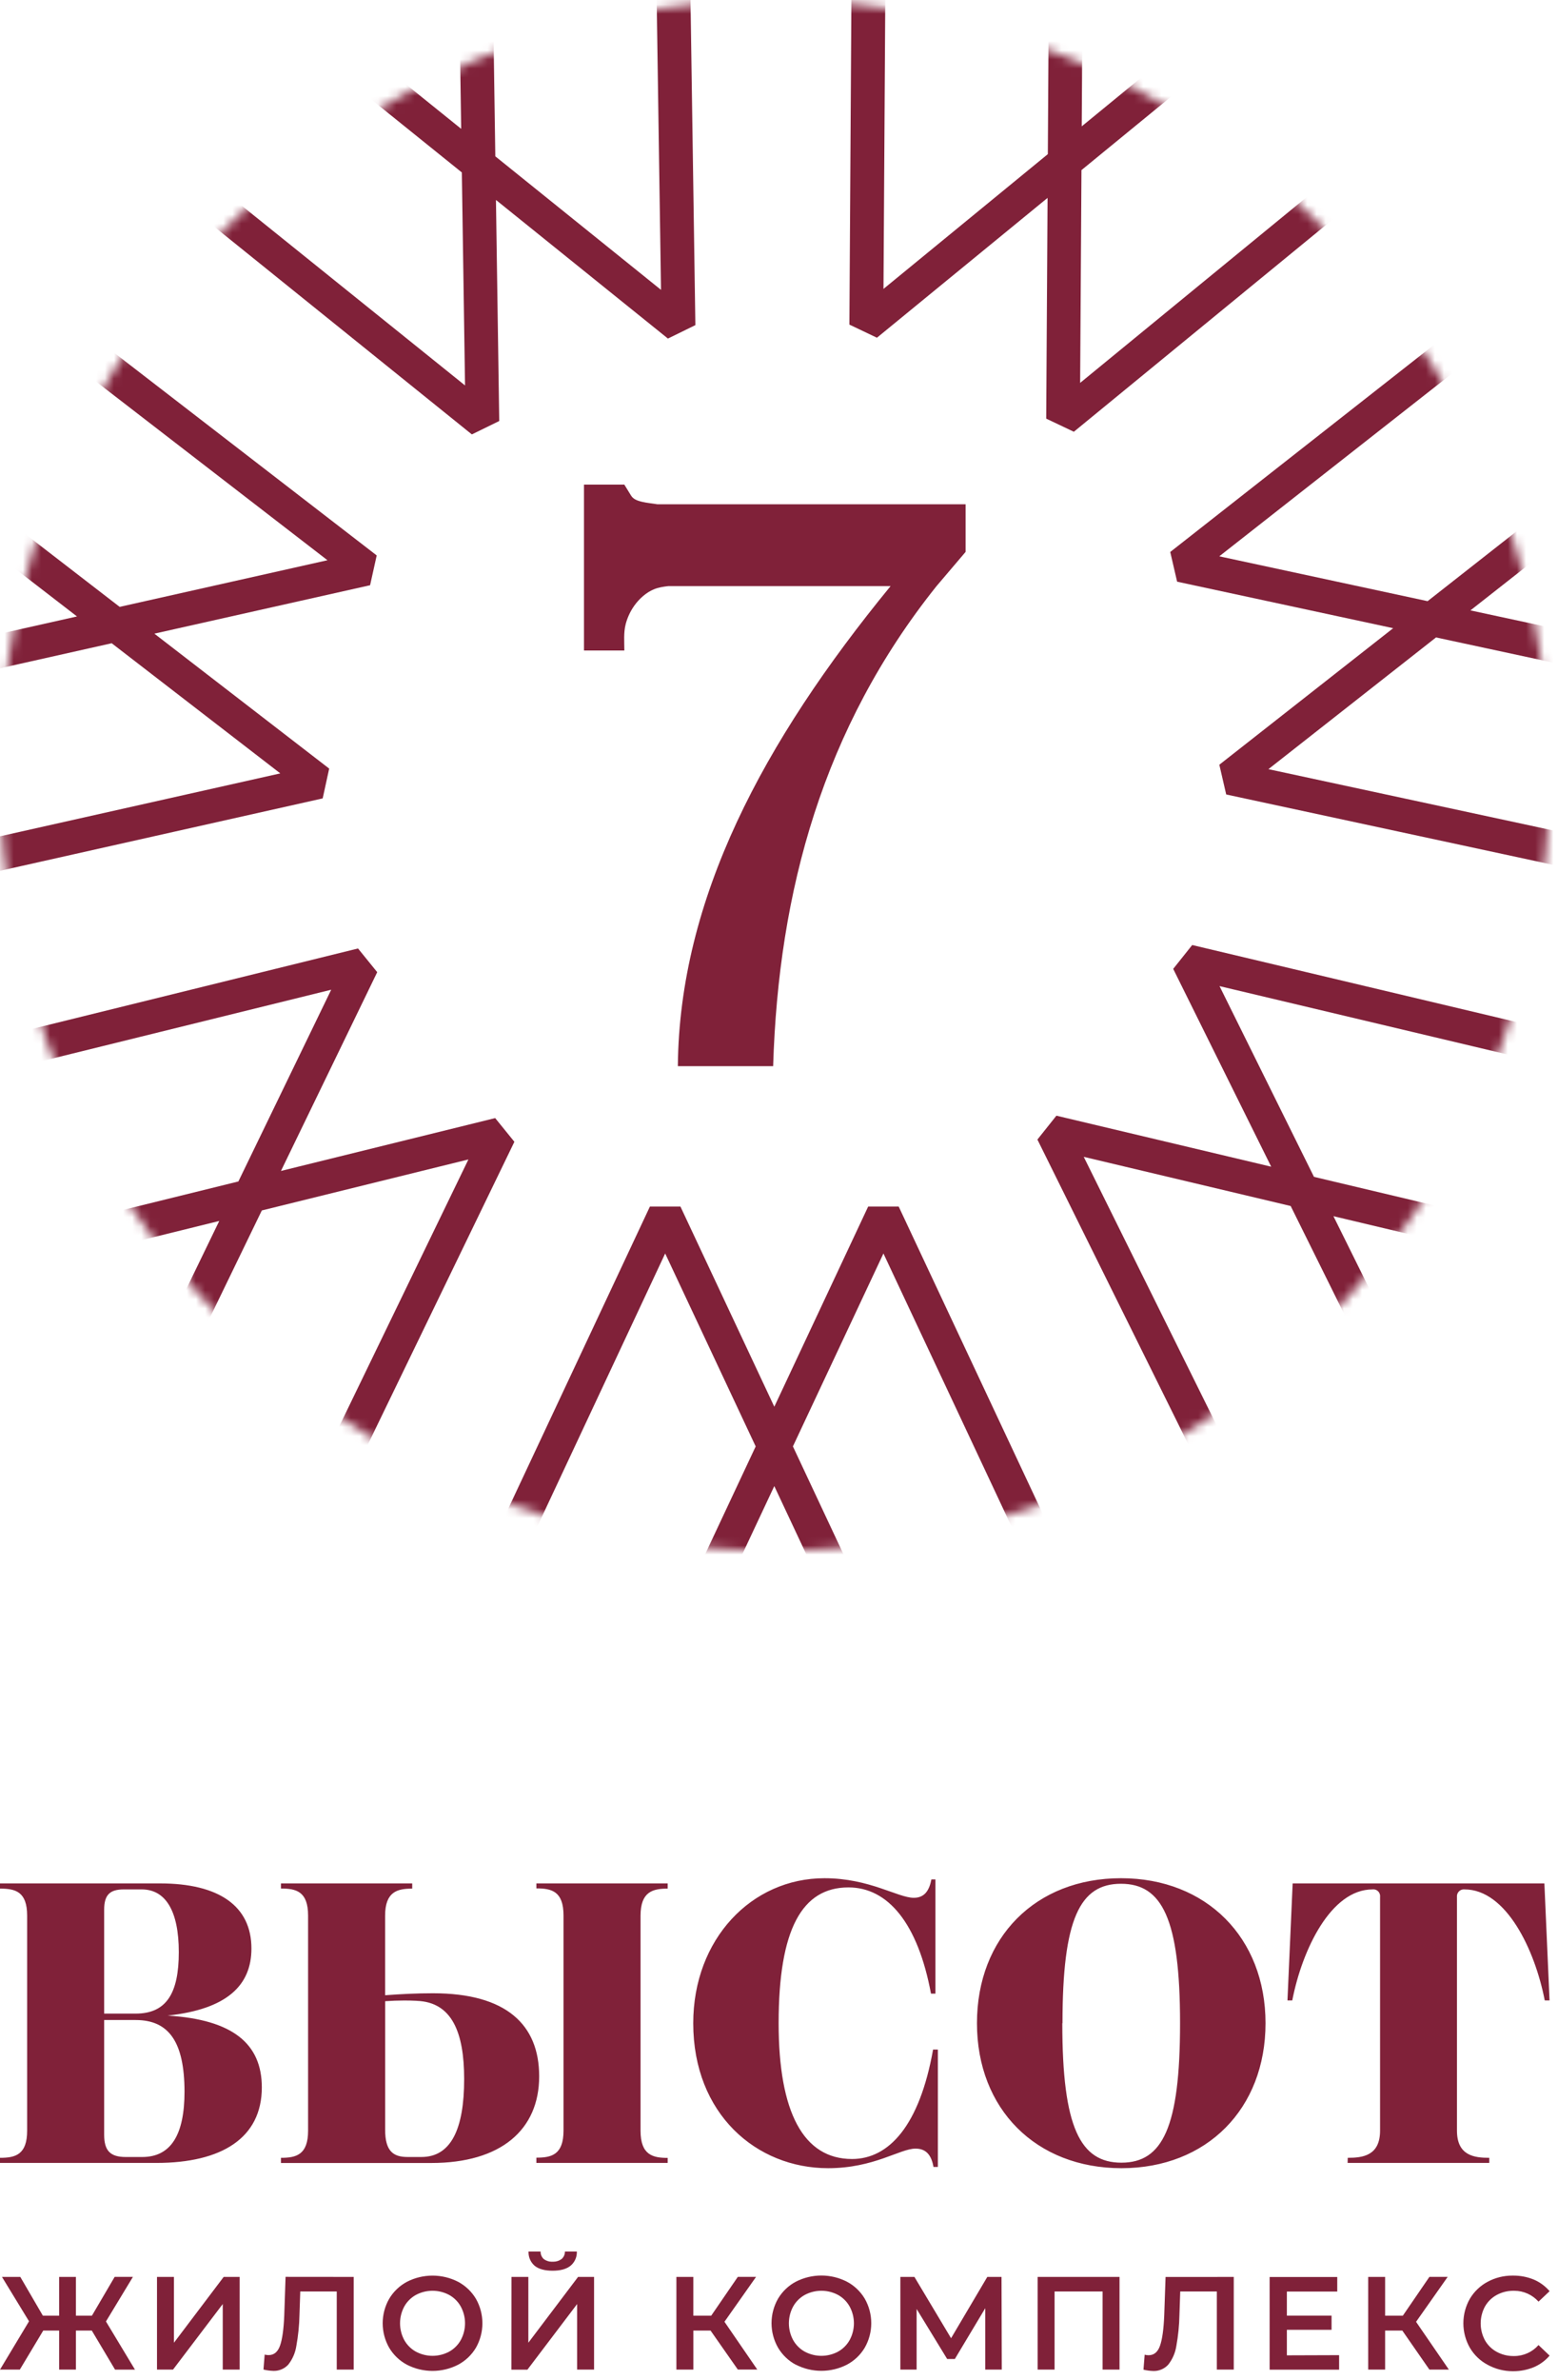 <?xml version="1.0" encoding="UTF-8"?> <svg xmlns="http://www.w3.org/2000/svg" width="171" height="261" viewBox="0 0 171 261" fill="none"><mask id="mask0_423_234" style="mask-type:luminance" maskUnits="userSpaceOnUse" x="0" y="0" width="171" height="171"><path d="M170.078 85.039C170.078 38.074 132.005 0 85.039 0C38.074 0 0 38.074 0 85.039C0 132.005 38.074 170.078 85.039 170.078C132.005 170.078 170.078 132.005 170.078 85.039Z" fill="white"></path></mask><g mask="url(#mask0_423_234)"><path d="M52.555 178.523C51.532 178.517 50.709 177.683 50.715 176.66C50.715 176.392 50.778 176.129 50.886 175.889L71.333 132.321H74.681L84.985 154.276L95.288 132.321H98.636L119.083 175.889C119.478 176.832 119.026 177.917 118.083 178.305C117.198 178.671 116.181 178.305 115.735 177.46L96.962 137.468L87.027 158.627L95.128 175.889C95.523 176.832 95.071 177.917 94.128 178.305C93.243 178.671 92.226 178.305 91.78 177.46L84.983 162.979L78.183 177.46C77.88 178.111 77.229 178.523 76.51 178.523C76.241 178.523 75.973 178.46 75.727 178.346C74.807 177.911 74.407 176.814 74.841 175.889L82.941 158.63L73.007 137.468L54.268 177.46C53.954 178.123 53.285 178.534 52.554 178.523H52.555ZM33.81 169.576C33.536 169.576 33.261 169.513 33.01 169.393C32.096 168.948 31.707 167.845 32.148 166.925L51.412 127.156L28.736 132.751L20.413 149.923C20.105 150.563 19.453 150.968 18.745 150.968C17.722 150.963 16.893 150.123 16.9 149.1C16.9 148.826 16.962 148.557 17.082 148.312L24.064 133.904L8.507 137.743C7.518 138.011 6.501 137.428 6.233 136.44C5.964 135.451 6.547 134.434 7.536 134.166C7.564 134.16 7.593 134.149 7.622 134.143L26.164 129.571L36.352 108.543L-6.553 119.124C-7.541 119.37 -8.547 118.764 -8.793 117.776C-9.027 116.782 -8.421 115.787 -7.433 115.542L39.294 104.019L41.402 106.618L30.836 128.418L54.349 122.62L56.457 125.22L35.478 168.53C35.17 169.171 34.519 169.576 33.81 169.576ZM-11.952 98.139C-12.82 98.139 -13.569 97.54 -13.757 96.694C-13.98 95.7 -13.351 94.712 -12.357 94.489L30.765 84.817L12.259 70.544L-6.342 74.716C-6.484 74.745 -6.627 74.762 -6.769 74.762C-7.638 74.762 -8.386 74.162 -8.575 73.317C-8.798 72.323 -8.175 71.334 -7.181 71.112C-7.181 71.112 -7.181 71.112 -7.175 71.112L8.451 67.606L-4.227 57.829C-5.038 57.206 -5.192 56.046 -4.575 55.235C-3.953 54.43 -2.793 54.281 -1.982 54.898L13.134 66.556L35.941 61.44L0.954 34.451C0.143 33.823 0 32.651 0.629 31.846C1.257 31.035 2.428 30.892 3.239 31.52L41.346 60.914L40.62 64.182L16.942 69.493L36.13 84.292L35.416 87.56L-11.546 98.094C-11.677 98.123 -11.814 98.14 -11.951 98.14L-11.952 98.139ZM51.789 47.642L14.311 17.448C13.591 16.723 13.603 15.546 14.328 14.832C14.946 14.22 15.9 14.123 16.631 14.592L51.041 42.272L50.69 18.913L35.832 6.948C34.975 6.394 34.724 5.251 35.278 4.388C35.832 3.531 36.975 3.28 37.838 3.834C37.952 3.908 38.06 3.994 38.152 4.091L50.618 14.129L50.378 -1.896C50.367 -2.919 51.178 -3.753 52.2 -3.77C53.218 -3.776 54.057 -2.965 54.08 -1.948L54.364 17.145L72.55 31.788L71.888 -12.391C71.865 -13.414 72.67 -14.26 73.693 -14.288C73.705 -14.288 73.716 -14.288 73.727 -14.288C74.744 -14.288 75.573 -13.483 75.601 -12.466L76.321 35.656L73.31 37.13L54.434 21.928L54.794 46.173L51.789 47.642V47.642ZM96.248 37.038L93.226 35.599L93.523 -12.529C93.535 -13.552 94.369 -14.374 95.391 -14.363C95.397 -14.363 95.397 -14.363 95.403 -14.363C96.425 -14.357 97.248 -13.523 97.243 -12.5L96.968 31.685L115.006 16.904L115.124 -2.216C115.13 -3.234 115.953 -4.05 116.97 -4.056C117.993 -4.056 118.827 -3.222 118.827 -2.2V-2.194L118.727 13.856L131.133 3.691C131.892 3.005 133.058 3.062 133.75 3.816C134.441 4.57 134.378 5.742 133.624 6.433C133.578 6.473 133.533 6.513 133.487 6.547L118.697 18.657L118.552 41.991L152.717 13.997C153.476 13.312 154.642 13.369 155.333 14.123C156.019 14.883 155.962 16.048 155.208 16.739C155.162 16.779 155.117 16.819 155.071 16.854L117.861 47.351L114.828 45.911L114.977 21.703L96.249 37.038L96.248 37.038ZM176.637 73.962C176.505 73.962 176.374 73.945 176.248 73.916L157.613 69.907L139.216 84.354L182.419 93.649C183.419 93.872 184.041 94.866 183.818 95.86C183.63 96.694 182.893 97.294 182.03 97.305L182.024 97.294C181.893 97.294 181.762 97.282 181.636 97.254L134.583 87.13L133.829 83.868L152.909 68.894L129.196 63.793L128.441 60.536L166.296 30.828C167.125 30.234 168.285 30.423 168.879 31.257C169.439 32.034 169.307 33.113 168.581 33.736L133.823 61.011L156.687 65.93L171.683 54.161C172.489 53.532 173.649 53.669 174.283 54.469C174.911 55.275 174.774 56.434 173.969 57.063L161.389 66.942L177.025 70.306C178.025 70.529 178.648 71.523 178.425 72.517C178.231 73.357 177.493 73.951 176.637 73.962H176.637ZM151.791 150.386C151.088 150.386 150.448 149.986 150.134 149.357L141.66 132.264L118.947 126.871L138.565 166.462C139.016 167.376 138.639 168.49 137.725 168.942C137.462 169.067 137.177 169.136 136.885 169.13C136.183 169.13 135.537 168.731 135.228 168.102L113.862 124.974L115.947 122.357L139.522 127.952L128.767 106.257L130.852 103.641L177.699 114.758C178.693 114.993 179.304 115.987 179.07 116.98C178.836 117.975 177.842 118.586 176.848 118.352L133.851 108.148L144.216 129.066L162.793 133.474C163.793 133.674 164.444 134.651 164.244 135.657C164.044 136.656 163.068 137.307 162.062 137.107C162.022 137.102 161.976 137.09 161.937 137.079L146.353 133.379L153.47 147.74C153.921 148.654 153.549 149.762 152.635 150.219C152.373 150.339 152.081 150.397 151.79 150.386L151.791 150.386Z" fill="#802139"></path></g><path fill-rule="evenodd" clip-rule="evenodd" d="M74.398 116.929H84.857C85.44 97.686 90.365 79.806 102.789 64.279L105.982 60.525V55.304H72.151C71.742 55.23 70.969 55.161 70.424 55.024C69.856 54.883 69.481 54.707 69.258 54.343L68.525 53.149H64.097V71.339H68.525C68.525 70.379 68.43 69.393 68.671 68.457C68.817 67.888 69.108 67.13 69.633 66.402C70.158 65.674 70.916 64.977 71.769 64.628C72.26 64.427 72.782 64.342 73.344 64.279H97.747C83.728 81.379 74.566 98.6 74.398 116.928V116.929Z" fill="#802139"></path><path d="M147.922 236.648C149.544 236.648 151.471 236.428 151.471 233.668V208.042C151.475 208.011 151.477 207.978 151.477 207.947C151.477 207.537 151.145 207.204 150.735 207.204C150.703 207.204 150.671 207.206 150.64 207.211C146.084 207.211 142.929 213.78 141.833 219.388H141.307L141.877 206.555H169.505L170.072 219.388H169.546C168.453 213.78 165.299 207.211 160.743 207.211C160.717 207.208 160.691 207.207 160.665 207.207C160.247 207.207 159.907 207.546 159.907 207.965C159.907 207.991 159.909 208.017 159.911 208.042V233.668C159.911 236.428 161.839 236.648 163.457 236.648V237.208H147.909L147.922 236.648H147.922ZM138.899 221.886C138.899 231.26 132.459 237.785 123.086 237.785C113.712 237.785 107.228 231.301 107.228 221.886C107.228 212.471 113.667 205.984 123.041 205.984C132.415 205.984 138.899 212.513 138.899 221.886ZM116.595 221.886C116.595 233.318 118.567 237.18 123.079 237.18C127.591 237.18 129.518 233.328 129.518 221.886C129.518 210.445 127.546 206.593 123.034 206.593C118.523 206.593 116.615 210.444 116.615 221.886H116.595H116.595ZM85.46 221.886C85.46 231.652 88.175 236.778 93.518 236.778C97.548 236.778 100.922 233.14 102.41 224.776H102.936V237.651H102.455C102.236 236.377 101.665 235.638 100.483 235.638C98.775 235.638 95.927 237.785 90.889 237.785C83.007 237.785 76.087 231.827 76.087 221.886C76.087 212.675 82.481 205.985 90.488 205.985C95.436 205.985 98.546 208.132 100.298 208.132C101.525 208.132 102.006 207.256 102.226 206.115H102.666V218.643H102.181C100.747 210.936 97.462 206.992 93.126 206.992C88.044 206.992 85.46 211.547 85.46 221.887L85.46 221.886ZM59.177 227.71C59.177 233.579 54.971 237.215 47.35 237.215H30.836V236.648C32.502 236.648 33.815 236.329 33.815 233.669V210.091C33.815 207.421 32.502 207.115 30.836 207.115V206.555H45.244V207.124C43.626 207.124 42.268 207.444 42.268 210.101V218.818C44.017 218.687 45.728 218.601 47.525 218.601C55.586 218.601 59.177 222.058 59.177 227.71H59.177ZM45.731 219.426C45.286 219.405 44.824 219.394 44.373 219.394C43.675 219.394 42.967 219.422 42.273 219.472L42.272 233.579C42.272 235.943 43.189 236.558 44.725 236.558H46.257C49.498 236.558 50.944 233.493 50.944 228.016C50.944 222.934 49.628 219.563 45.731 219.433V219.426V219.426ZM58.871 236.632C60.538 236.632 61.85 236.313 61.85 233.652V210.075C61.85 207.405 60.538 207.099 58.871 207.099V206.554H73.282V207.124C71.664 207.124 70.303 207.443 70.303 210.1V233.678C70.303 236.348 71.664 236.657 73.282 236.657V237.208H58.871V236.632ZM0 236.648C1.667 236.648 2.979 236.329 2.979 233.668V210.091C2.979 207.43 1.667 207.124 0 207.124V206.554H17.566C24.05 206.554 27.596 209.049 27.596 213.694C27.596 217.725 24.926 220.35 18.397 221.051C25.582 221.491 28.736 224.161 28.736 228.924C28.736 234.487 24.311 237.208 17.171 237.208L0 237.208V236.647L0 236.648ZM11.432 220.832H14.892C18.267 220.832 19.624 218.601 19.624 214.09C19.624 209.578 18.177 207.211 15.553 207.211H13.58C12.047 207.211 11.432 207.822 11.432 209.441V220.832H11.432ZM14.892 221.536H11.432V234.105C11.432 235.858 12.088 236.559 13.8 236.559H15.612C18.799 236.559 20.252 234.061 20.252 229.374C20.236 223.989 18.573 221.536 14.892 221.536Z" fill="#802139"></path><path d="M10.075 255.592H8.332V259.875H6.49V255.592H4.747L2.176 259.875H0L3.186 254.576L0.217 249.711H2.23L4.703 253.958H6.49V249.711H8.332V253.958H10.091L12.586 249.704H14.59L11.63 254.595L14.816 259.881H12.631L10.075 255.592H10.075ZM163.269 259.342C162.462 258.913 161.789 258.266 161.326 257.478C160.859 256.661 160.613 255.734 160.613 254.792C160.613 253.85 160.859 252.923 161.326 252.106C161.793 251.319 162.469 250.673 163.278 250.242C164.105 249.798 165.029 249.566 165.968 249.566C165.998 249.566 166.028 249.566 166.057 249.566C166.081 249.567 166.108 249.566 166.133 249.566C166.889 249.566 167.639 249.713 168.338 249.999C169.009 250.284 169.606 250.721 170.078 251.274L168.861 252.421C168.186 251.663 167.219 251.229 166.203 251.229C166.185 251.229 166.165 251.23 166.146 251.23C166.126 251.23 166.104 251.229 166.083 251.229C165.451 251.229 164.828 251.388 164.273 251.689C163.731 251.982 163.281 252.425 162.979 252.963C162.674 253.529 162.514 254.164 162.514 254.808C162.514 255.451 162.674 256.087 162.979 256.653C163.281 257.191 163.73 257.633 164.273 257.927C164.828 258.228 165.451 258.387 166.083 258.387C166.104 258.387 166.126 258.386 166.147 258.386C166.164 258.386 166.183 258.387 166.201 258.387C167.219 258.387 168.19 257.947 168.861 257.182L170.078 258.342C169.603 258.897 169.003 259.334 168.329 259.616C167.628 259.902 166.876 260.05 166.119 260.05C166.094 260.05 166.069 260.05 166.045 260.05C166.038 260.05 166.029 260.05 166.021 260.05C165.059 260.05 164.112 259.806 163.27 259.343L163.269 259.342ZM153.912 255.592H152.025V259.875H150.168V249.711H152.025V253.958H153.972L156.887 249.704H158.892L155.422 254.634L159.022 259.875H156.887L153.912 255.592ZM146.975 258.291V259.884H139.35V249.72H146.771V251.313H141.24V253.955H146.146V255.509H141.24V258.31L146.975 258.291H146.975ZM135.413 249.711V259.875H133.555V251.307H129.537L129.451 253.856C129.431 255.013 129.314 256.18 129.105 257.319C128.986 258.056 128.68 258.751 128.218 259.336C127.813 259.777 127.242 260.028 126.644 260.028C126.607 260.028 126.569 260.027 126.532 260.024C126.186 260.012 125.839 259.963 125.503 259.881L125.634 258.24C125.767 258.278 125.905 258.298 126.043 258.298C126.051 258.298 126.059 258.298 126.067 258.298C126.66 258.298 127.078 257.947 127.322 257.246C127.567 256.545 127.72 255.44 127.781 253.929L127.928 249.717L135.412 249.711L135.413 249.711ZM122.875 249.711V259.875H121.017V251.307H115.747V259.875H113.89V249.711H122.875H122.875ZM108.139 259.875V253.139L104.8 258.711H103.958L100.603 253.225V259.874H98.819V249.71H100.364L104.386 256.433L108.362 249.71H109.923L109.951 259.874H108.139L108.139 259.875ZM87.349 259.342C86.535 258.909 85.857 258.257 85.39 257.462C84.926 256.647 84.68 255.722 84.68 254.783C84.68 253.844 84.926 252.919 85.39 252.104C85.858 251.313 86.536 250.664 87.349 250.233C88.215 249.789 89.177 249.557 90.151 249.557C91.125 249.557 92.088 249.789 92.954 250.233C93.765 250.662 94.445 251.308 94.913 252.097C95.38 252.914 95.626 253.842 95.626 254.783C95.626 255.725 95.38 256.652 94.913 257.469C94.445 258.259 93.765 258.904 92.954 259.334C92.088 259.777 91.125 260.009 90.151 260.009C89.177 260.009 88.215 259.777 87.349 259.333L87.349 259.343V259.342ZM91.982 257.905C92.517 257.608 92.959 257.166 93.256 256.631C93.561 256.068 93.722 255.436 93.722 254.796C93.722 254.155 93.561 253.523 93.256 252.961C92.959 252.425 92.517 251.983 91.982 251.686C91.419 251.385 90.791 251.227 90.153 251.227C89.515 251.227 88.886 251.385 88.324 251.686C87.789 251.984 87.347 252.425 87.05 252.96C86.745 253.524 86.585 254.155 86.585 254.796C86.585 255.436 86.745 256.068 87.05 256.63C87.347 257.166 87.789 257.608 88.324 257.905C88.887 258.206 89.515 258.364 90.153 258.364C90.791 258.364 91.419 258.206 91.982 257.905ZM77.988 255.592H76.099V259.875H74.238V249.711H76.096V253.958H78.062L80.98 249.704H82.984L79.514 254.627L83.115 259.868H80.98L77.988 255.593V255.592ZM56.137 249.71H57.989V256.927L63.447 249.71H65.202V259.874H63.344V252.683L57.886 259.884H56.128L56.137 249.711V249.71ZM58.686 248.493C58.257 248.124 58.009 247.584 58.009 247.017C58.009 246.986 58.01 246.955 58.011 246.925L59.333 246.926C59.333 246.937 59.333 246.948 59.333 246.96C59.333 247.26 59.459 247.548 59.681 247.751C59.931 247.941 60.238 248.044 60.552 248.044C60.586 248.044 60.619 248.043 60.653 248.041C60.683 248.042 60.714 248.043 60.744 248.043C61.064 248.043 61.376 247.94 61.634 247.751C61.869 247.552 62.004 247.259 62.004 246.951C62.004 246.943 62.004 246.934 62.003 246.926H63.31C63.311 246.954 63.312 246.984 63.312 247.013C63.312 247.581 63.059 248.121 62.622 248.484C62.173 248.847 61.517 249.029 60.652 249.029C59.788 249.029 59.133 248.851 58.687 248.494L58.686 248.493ZM44.67 259.342C43.858 258.912 43.18 258.263 42.711 257.472C42.247 256.656 42.002 255.731 42.002 254.793C42.002 253.853 42.247 252.928 42.712 252.113C43.18 251.322 43.858 250.673 44.67 250.242C45.537 249.798 46.499 249.567 47.473 249.567C48.447 249.567 49.409 249.798 50.276 250.242C51.086 250.672 51.765 251.318 52.235 252.106C52.702 252.923 52.947 253.851 52.947 254.793C52.947 255.734 52.702 256.661 52.235 257.479C51.765 258.267 51.086 258.913 50.275 259.342C49.409 259.786 48.447 260.018 47.473 260.018C46.499 260.018 45.537 259.786 44.67 259.343V259.342ZM49.3 257.905C49.836 257.609 50.278 257.166 50.575 256.631C50.88 256.068 51.04 255.436 51.04 254.796C51.04 254.155 50.88 253.523 50.575 252.961C50.278 252.425 49.836 251.983 49.3 251.686C48.738 251.385 48.11 251.227 47.471 251.227C46.834 251.227 46.205 251.385 45.643 251.686C45.107 251.984 44.666 252.425 44.368 252.96C44.066 253.524 43.907 254.155 43.907 254.796C43.907 255.435 44.066 256.068 44.369 256.631C44.666 257.166 45.108 257.608 45.643 257.905C46.206 258.206 46.834 258.364 47.472 258.364C48.11 258.364 48.738 258.206 49.301 257.905H49.3ZM38.821 249.71V259.874H36.96V251.307H32.955L32.869 253.856C32.847 255.011 32.727 256.179 32.519 257.318C32.401 258.055 32.096 258.751 31.633 259.336C31.23 259.768 30.666 260.015 30.075 260.015C30.034 260.015 29.991 260.013 29.95 260.011C29.603 259.999 29.256 259.95 28.918 259.868L29.049 258.227C29.183 258.265 29.322 258.284 29.461 258.284C29.469 258.284 29.477 258.284 29.485 258.284C30.075 258.284 30.495 257.933 30.74 257.233C30.986 256.532 31.139 255.426 31.199 253.916L31.343 249.703L38.82 249.71L38.821 249.71ZM17.231 249.71H19.092V256.927L24.55 249.71H26.305V259.874H24.448V252.683L18.99 259.874H17.231V249.71Z" fill="#802139"></path></svg> 